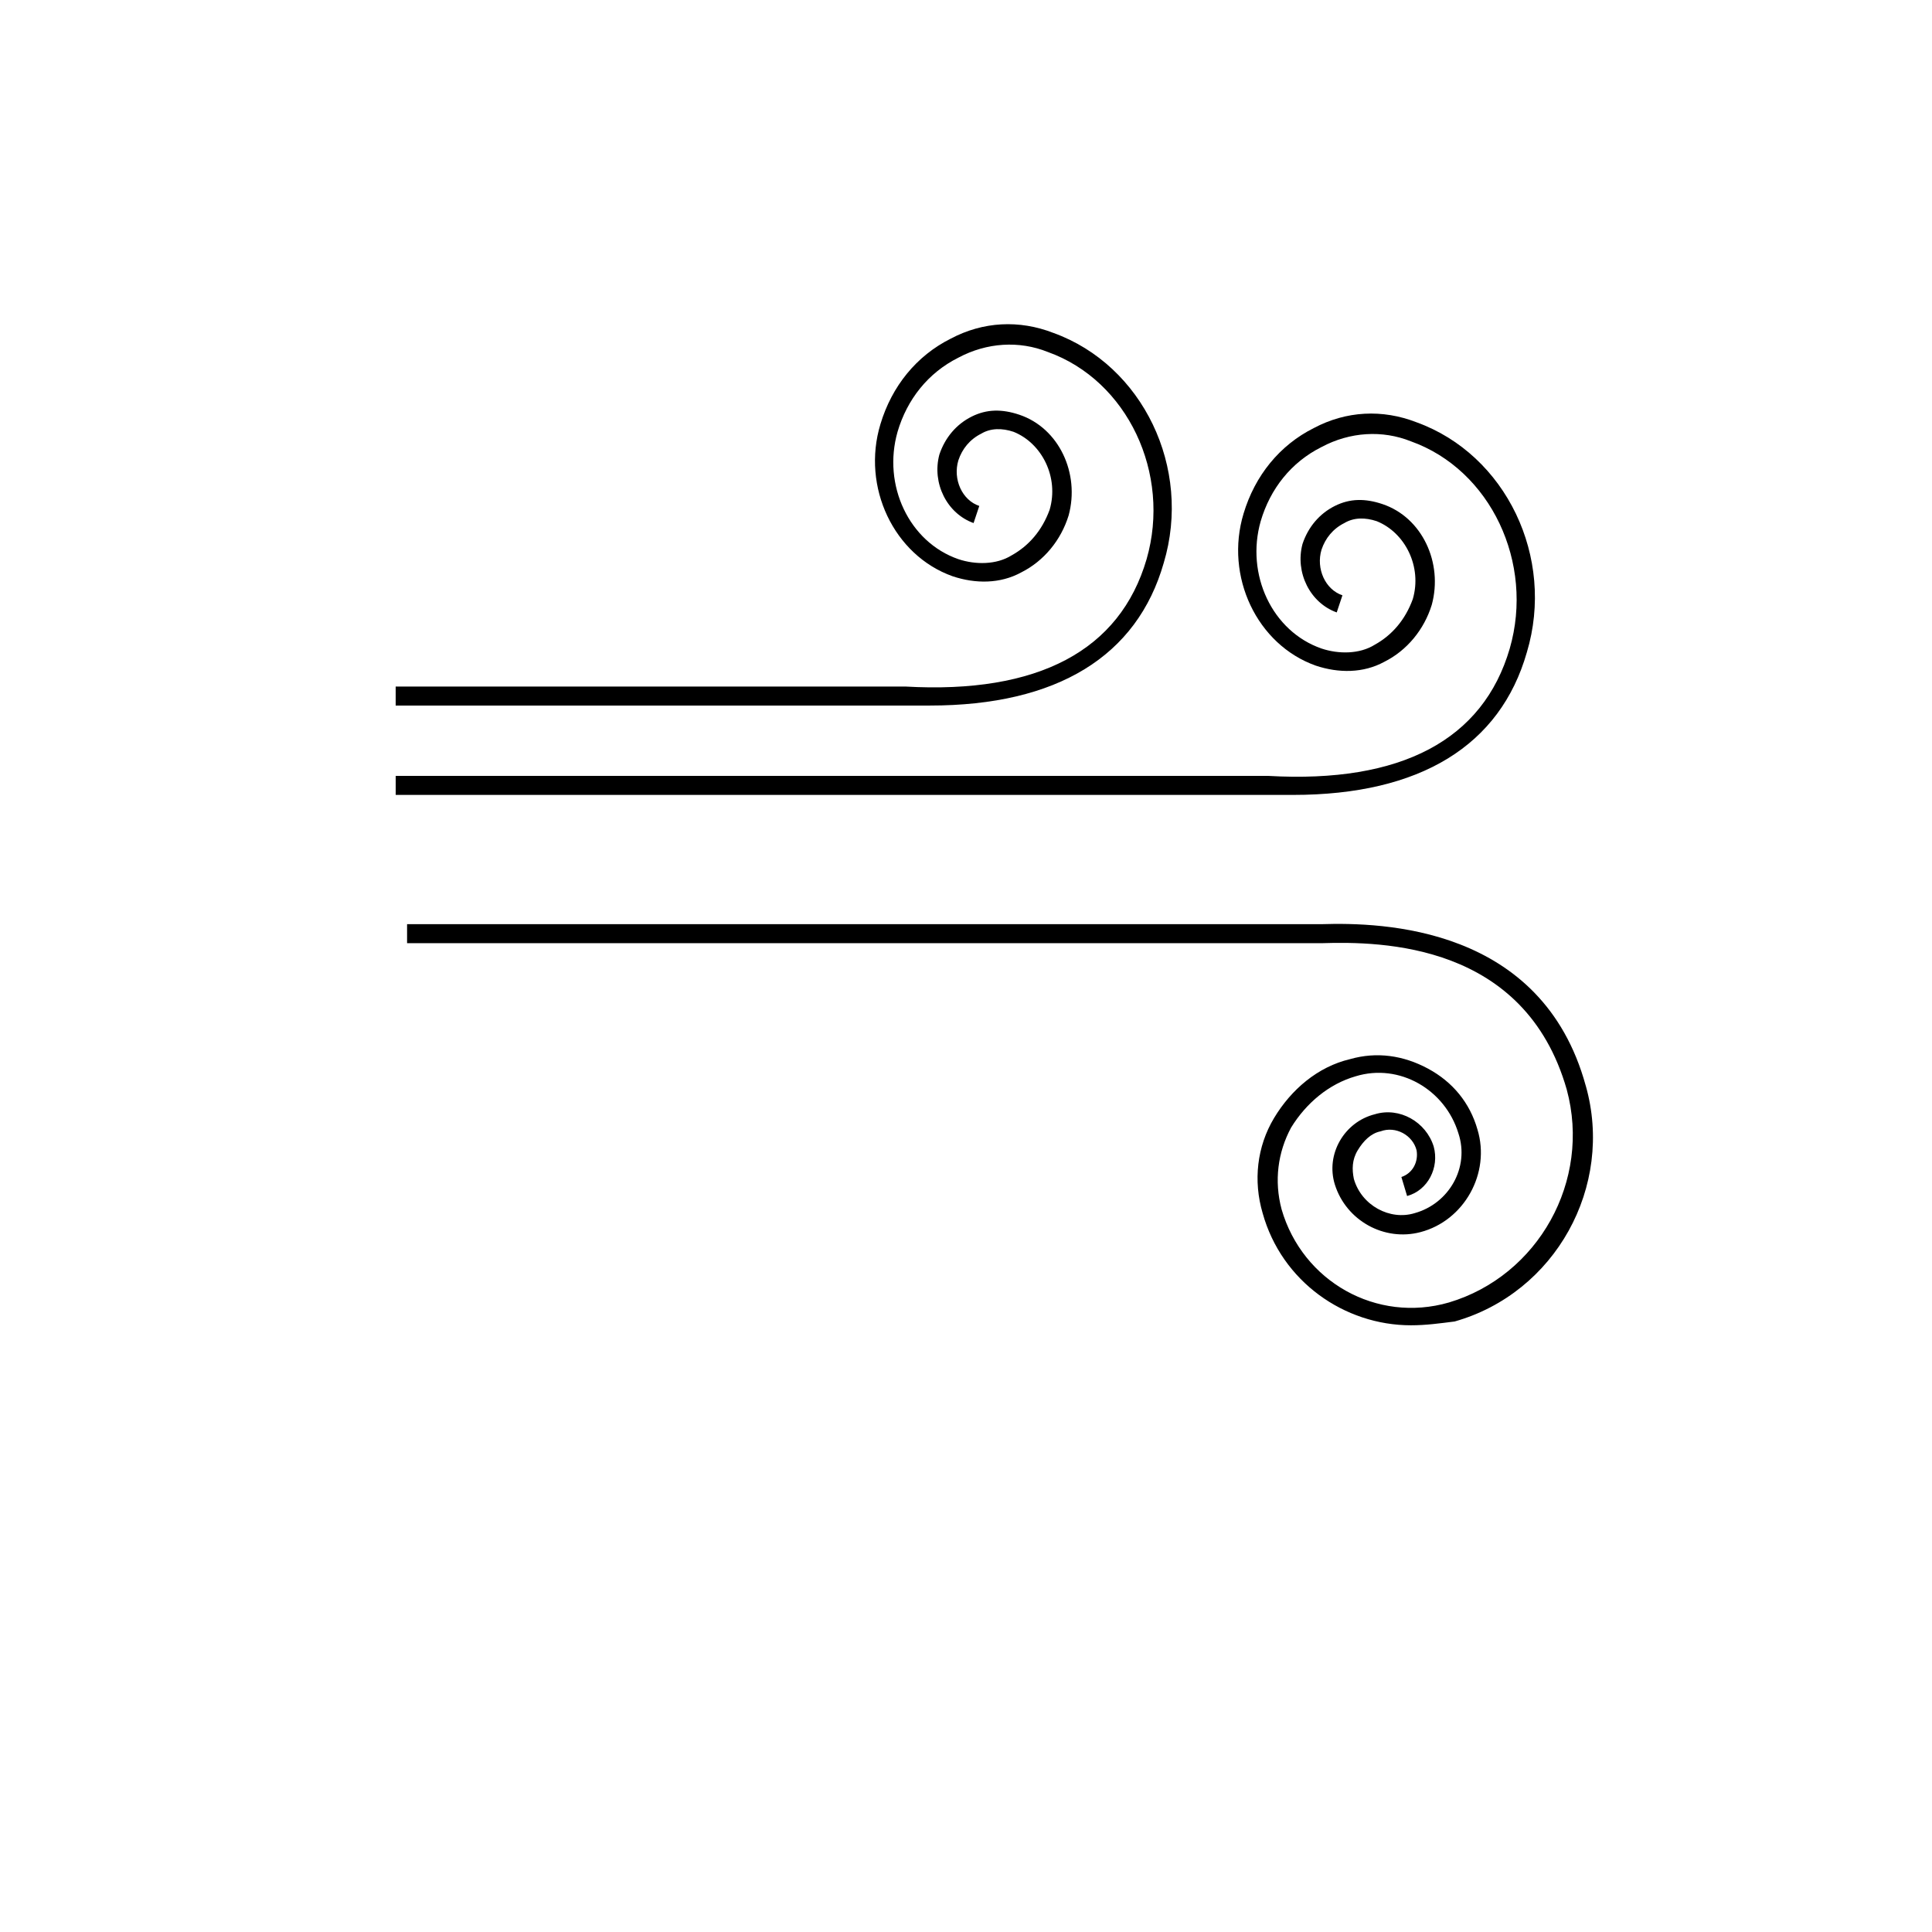 <?xml version="1.0" encoding="UTF-8"?>
<!-- The Best Svg Icon site in the world: iconSvg.co, Visit us! https://iconsvg.co -->
<svg fill="#000000" width="800px" height="800px" version="1.1" viewBox="144 144 512 512" xmlns="http://www.w3.org/2000/svg">
 <g>
  <path d="m480.11 354.66h6.551c33.754 0 54.914-13.098 61.969-37.785 7.559-25.191-5.543-52.395-29.223-60.961-9.07-3.527-18.641-3.023-27.207 1.512-9.07 4.535-15.617 12.594-18.641 22.672-5.039 16.625 3.527 34.762 19.145 40.305 6.047 2.016 12.594 2.016 18.137-1.008 6.047-3.023 10.578-8.566 12.594-15.113 3.023-11.082-2.519-23.176-13.098-26.703-4.535-1.512-8.566-1.512-12.594 0.504-4.031 2.016-7.055 5.543-8.566 10.078-2.016 7.559 2.016 15.617 9.07 18.137l1.512-4.535c-4.535-1.512-7.055-7.055-5.543-12.09 1.008-3.023 3.023-5.543 6.047-7.055 2.519-1.512 5.543-1.512 8.566-0.504 7.559 3.023 12.09 12.09 9.574 20.656-2.016 5.543-5.543 9.574-10.078 12.09-4.031 2.519-9.574 2.519-14.105 1.008-13.098-4.535-20.152-19.648-16.121-33.754 2.519-8.566 8.062-15.617 16.121-19.648 7.559-4.031 16.121-4.535 23.68-1.512 21.16 7.559 32.746 32.242 26.199 54.914-7.055 24.184-28.719 35.77-63.984 33.754h-231.25v5.039z"/>
  <path d="m564.24 431.74c-11.586-42.32-53.906-43.328-70.031-42.824h-242.33v5.039h239.31 1.512 1.512c16.121-0.504 53.906 0 64.992 38.793 6.551 24.184-7.559 49.375-31.234 56.426-19.145 5.543-38.793-5.543-44.336-24.688-2.016-7.559-1.008-15.113 2.519-21.664 4.031-6.551 10.078-11.586 17.129-13.602 11.586-3.527 23.68 3.527 27.207 15.113 3.023 9.07-2.519 18.641-11.586 21.16-6.551 2.016-14.105-2.016-16.121-9.07-0.504-2.519-0.504-5.039 1.008-7.559 1.512-2.519 3.527-4.535 6.047-5.039 4.031-1.512 8.566 1.008 9.574 5.039 0.504 3.023-1.008 6.047-4.031 7.055l1.512 5.039c5.543-1.512 8.566-7.559 7.055-13.098-2.016-6.551-9.07-10.578-15.617-8.566-8.062 2.016-13.098 10.578-10.578 18.641 3.023 9.574 13.098 15.113 22.672 12.594 11.586-3.023 18.641-15.617 15.113-27.207-2.016-7.055-6.551-12.594-13.098-16.121-6.551-3.527-13.602-4.535-20.656-2.519-8.566 2.016-15.617 8.062-20.152 15.617-4.535 7.559-5.543 16.625-3.023 25.191 5.039 18.137 21.664 29.727 39.297 29.727 4.031 0 7.559-0.504 11.586-1.008 26.691-7.555 42.309-35.766 34.754-62.469z"/>
  <path d="m423.17 232.23c-9.07-3.527-18.641-3.023-27.207 1.512-9.07 4.535-15.617 12.594-18.641 22.672-5.039 16.625 3.527 34.762 19.145 40.305 6.047 2.016 12.594 2.016 18.137-1.008 6.047-3.023 10.578-8.566 12.594-15.113 3.023-11.082-2.519-23.176-13.098-26.703-4.535-1.512-8.566-1.512-12.594 0.504-4.031 2.016-7.055 5.543-8.566 10.078-2.016 7.559 2.016 15.617 9.07 18.137l1.512-4.535c-4.535-1.512-7.055-7.055-5.543-12.09 1.008-3.023 3.023-5.543 6.047-7.055 2.519-1.512 5.543-1.512 8.566-0.504 7.559 3.023 12.09 12.09 9.574 20.656-2.016 5.543-5.543 9.574-10.078 12.09-4.031 2.519-9.574 2.519-14.105 1.008-13.098-4.535-20.152-19.648-16.121-33.754 2.519-8.566 8.062-15.617 16.121-19.648 7.559-4.031 16.121-4.535 23.68-1.512 21.16 7.559 32.746 32.242 26.199 54.914-7.055 24.184-28.719 35.77-63.984 33.754h-135.02v5.039h135.02 6.551c33.754 0 54.914-13.098 61.969-37.785 7.559-25.191-5.543-52.398-29.223-60.961z"/>
  <path d="m248.86 349.62 231.25 5.039"/>
 </g>
</svg>